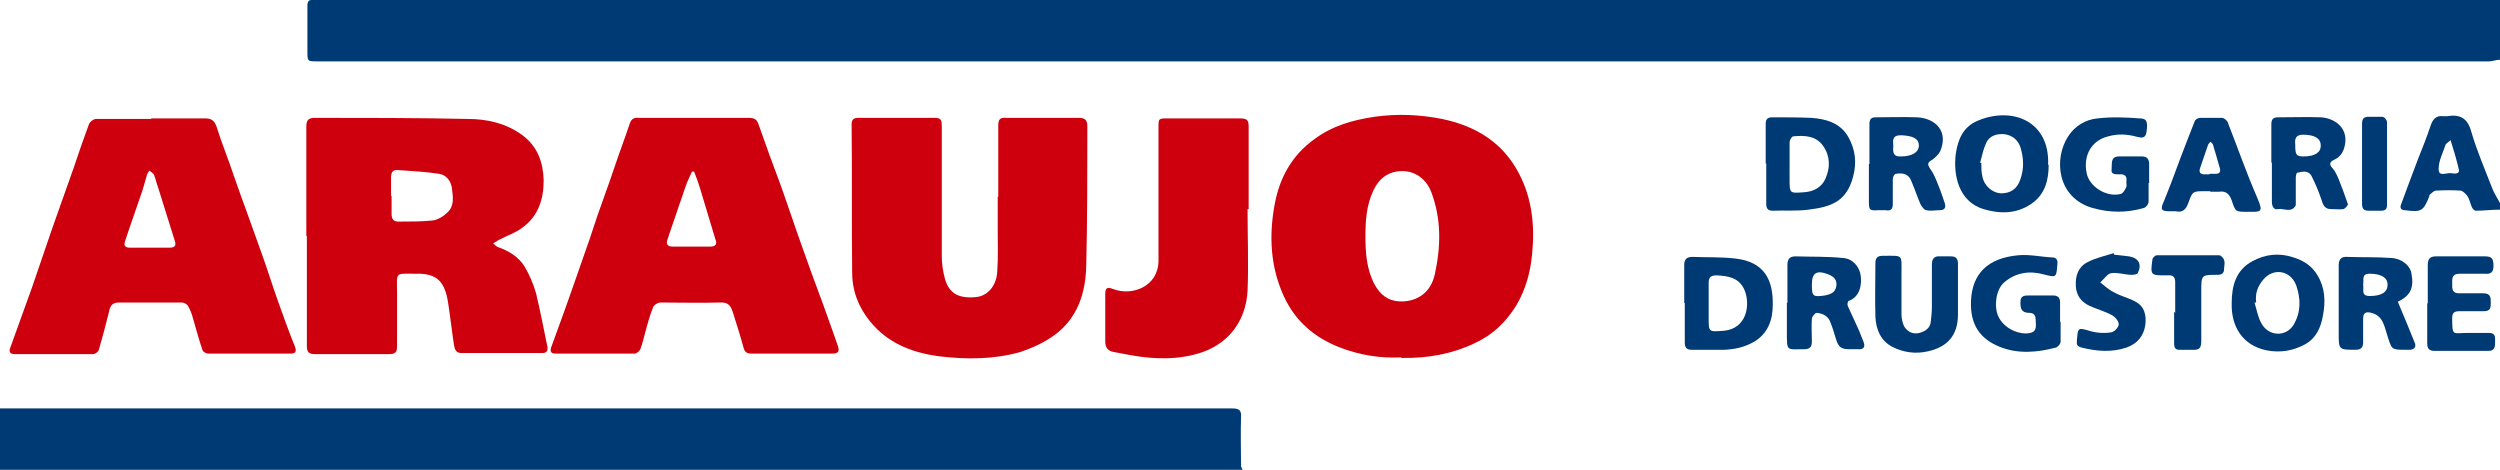 <?xml version="1.0" encoding="UTF-8"?>
<svg id="a" data-name="Camada 1" xmlns="http://www.w3.org/2000/svg" width="460.3" height="86.5" viewBox="0 0 460.3 86.5">
  <path d="M460.3,11c-.7,0-1.4.3-2,.3-133.3,0-266.6,0-399.9,0-1.8,0-1.8,0-1.8-1.9,0-2.8,0-5.5,0-8.3,0-.8.2-1.2,1.1-1.1.3,0,.7,0,1,0,133,0,266.1,0,399.1,0,.8,0,1.7,0,2.5,0v11Z" style="fill: #003a74; stroke-width: 0px;"/>
  <path d="M0,86.5v-11.3c.4,0,.8,0,1.1,0,75.3,0,150.6,0,225.8,0,1.2,0,1.7.3,1.6,1.6-.1,3,0,6,0,9,0,.2.2.5.3.7H0Z" style="fill: #003a74; stroke-width: 0px;"/>
  <path d="M460.3,38.6c-1.5,0-3,.2-4.5.2-.2,0-.6-.4-.7-.7-.3-.7-.4-1.4-.8-2-.3-.4-.8-.9-1.2-1-1.5-.1-3-.1-4.6,0-.4,0-.8.5-1.2.8,0,0,0,.1,0,.2-1.1,2.8-1.5,3-4.5,2.6-.7,0-1-.4-.7-1.1,1-2.8,2.1-5.6,3.1-8.3.8-2,1.6-4,2.3-6.1.4-1.2,1-2,2.4-1.8.2,0,.4,0,.6,0,2.4-.4,3.8.3,4.5,2.8,1,3.5,2.5,6.9,3.8,10.3.4,1.1,1.1,2.1,1.6,3.1v.8ZM451.2,25.8c-.4.4-.8.6-.9.8-.5,1.5-1.3,3-1.3,4.5,0,1.6,1.5.6,2.4.8.5.1,1.6.2,1.3-.8-.4-1.7-.9-3.4-1.5-5.3Z" style="fill: #003a74; stroke-width: 0px;"/>
  <path d="M56.4,43.4c0-6.7,0-13.4,0-20.1,0-1.2.4-1.6,1.6-1.6,9.4,0,18.7,0,28.1.2,3.6,0,7.1.8,10.1,3,2.8,2.1,3.8,5,3.9,8.3,0,3.5-1,6.6-3.9,8.7-1.3,1-2.9,1.5-4.4,2.3-.3.2-.7.4-1,.6.3.3.6.6.9.7,2,.7,3.8,1.8,4.9,3.6.9,1.5,1.6,3.2,2.1,4.9.8,3.3,1.4,6.6,2.1,9.9.1.7-.2,1.1-.9,1.1-5,0-10,0-15,0-.9,0-1.2-.7-1.3-1.4-.4-2.6-.7-5.3-1.1-7.9-.6-3.7-1.9-5.4-5.9-5.3-4,0-3.5-.4-3.5,3.5,0,3.3,0,6.6,0,9.9,0,1.1-.4,1.4-1.4,1.4-4.6,0-9.2,0-13.8,0-1,0-1.4-.4-1.4-1.4,0-6.8,0-13.6,0-20.3,0,0,0,0,0,0ZM72.1,36.1s0,0,0,0c0,1.1,0,2.2,0,3.3,0,1,.4,1.4,1.3,1.4,2.1,0,4.2,0,6.2-.2,1-.1,2.1-.8,2.8-1.5,1.3-1.2,1-2.9.8-4.5-.2-1.3-1-2.4-2.4-2.6-2.5-.4-5.1-.5-7.7-.7-.8,0-1.1.5-1.1,1.3,0,1.2,0,2.3,0,3.5Z" style="fill: #ce000d; stroke-width: 0px;"/>
  <path d="M258,65.8c-3.8.2-7.7-.4-11.5-1.9-4.5-1.8-7.9-4.7-10-9.1-2.6-5.5-2.9-11.3-1.8-17.2.9-4.9,3.2-9,7.2-11.9,3.3-2.5,7.1-3.6,11.2-4.2,4.2-.6,8.3-.4,12.4.4,6.2,1.3,11.2,4.3,14.2,10.1,2.4,4.6,2.9,9.6,2.4,14.7-.3,3.4-1.2,6.6-2.9,9.5-1.9,3.1-4.4,5.5-7.7,7-4.2,2-8.7,2.8-13.5,2.7ZM251.4,43.4c0,3.1.2,6.2,1.7,9,1,1.8,2.4,3,4.6,3.1,3.3.1,5.8-1.7,6.5-5.1,1.1-5.1,1.2-10.1-.7-15.1-.9-2.3-2.9-3.8-5.3-3.8-2.4,0-4.2,1.2-5.3,3.5-1.3,2.7-1.5,5.6-1.5,8.5Z" style="fill: #ce000d; stroke-width: 0px;"/>
  <path d="M183.8,36.2c0-4.4,0-8.7,0-13.1,0-1.1.3-1.5,1.5-1.4,4.4,0,8.9,0,13.3,0,1.2,0,1.6.4,1.6,1.6,0,8.5,0,17.1-.2,25.6-.1,5-1.6,9.8-6,12.9-1.8,1.3-4,2.3-6.1,3-4.9,1.4-10,1.4-15,.8-4.5-.6-8.7-2.1-11.9-5.5-2.6-2.8-4.1-6.1-4.1-9.9-.1-9.1,0-18.2-.1-27.3,0-.8.3-1.2,1.2-1.2,4.7,0,9.5,0,14.2,0,1.1,0,1.2.6,1.2,1.4,0,8,0,16,0,24,0,1.4.2,2.9.6,4.3.8,2.7,2.6,3.6,5.7,3.3,2.1-.2,3.7-2,3.9-4.5.2-2.7.1-5.4.1-8.1,0-1.9,0-3.9,0-5.8h0Z" style="fill: #ce000d; stroke-width: 0px;"/>
  <path d="M127.8,21.7c3.4,0,6.7,0,10.1,0,1,0,1.5.3,1.8,1.3,1.3,3.7,2.6,7.3,4,11,1.3,3.6,2.5,7.3,3.8,10.9,1.3,3.7,2.6,7.3,4,11,.9,2.6,1.9,5.2,2.8,7.9.3.9,0,1.3-1,1.3-5,0-10,0-15,0-.8,0-1.2-.3-1.4-1.1-.6-2.2-1.3-4.4-2-6.6-.4-1.2-.9-1.8-2.4-1.7-3.6.1-7.3,0-10.9,0-.5,0-1.3.5-1.4,1-.6,1.5-1,3-1.4,4.5-.3,1-.5,2.1-.9,3.1-.1.3-.7.8-1,.8-4.9,0-9.7,0-14.6,0-.8,0-1.1-.3-.8-1.2.8-2.2,1.6-4.4,2.4-6.6,1.1-3,2.1-6,3.2-9.1,1-2.8,2-5.7,2.9-8.5,1-2.9,2.1-5.8,3.1-8.8.9-2.7,1.9-5.3,2.8-8,.3-1,.8-1.3,1.8-1.2,3.3,0,6.7,0,10,0ZM128.9,34.7c-.3-1-.7-2.1-1.1-3.1-.1,0-.3,0-.4,0-.3.7-.6,1.3-.9,2-.5,1.3-.9,2.7-1.4,4-.7,2.2-1.5,4.3-2.2,6.5-.3.8,0,1.3.9,1.3,2.3,0,4.6,0,7,0,1,0,1.3-.5.9-1.4" style="fill: #ce000d; stroke-width: 0px;"/>
  <path d="M27.8,21.8c3.3,0,6.7,0,10,0,1.1,0,1.7.4,2.1,1.6.9,2.9,2.1,5.8,3.1,8.8.7,1.9,1.3,3.8,2,5.6,1.1,3.1,2.2,6.1,3.3,9.2,1,2.8,1.9,5.7,2.9,8.5,1,2.8,2,5.6,3.1,8.3.3.8.2,1.3-.7,1.3-5.1,0-10.2,0-15.3,0-.3,0-.9-.3-1-.6-.7-2-1.2-4-1.8-6-.2-.8-.5-1.5-.9-2.2-.2-.3-.7-.6-1.1-.6-3.9,0-7.8,0-11.6,0-1.1,0-1.6.5-1.8,1.6-.6,2.4-1.2,4.7-1.9,7.1-.1.4-.7.8-1.1.8-4.8,0-9.6,0-14.4,0-.9,0-1.1-.5-.8-1.2,1.3-3.7,2.7-7.4,4-11.1,1.3-3.7,2.5-7.4,3.8-11.1,1.3-3.7,2.6-7.3,3.9-11,.9-2.7,1.8-5.3,2.8-8,.2-.4.8-.9,1.3-.9,3.4,0,6.8,0,10.2,0,0,0,0,0,0,0ZM29.2,34.8c-.3-.8-.5-1.7-.8-2.5-.1-.4-.6-.6-.9-.9-.2.3-.4.6-.5,1-.4,1.3-.7,2.6-1.2,3.9-.9,2.7-1.9,5.4-2.8,8.2-.2.7,0,1.1.9,1.1,1.2,0,2.5,0,3.7,0h0c1.2,0,2.4,0,3.6,0,.9,0,1.3-.3,1-1.2" style="fill: #ce000d; stroke-width: 0px;"/>
  <path d="M229.7,38.5c0,5,.2,10.1,0,15.1-.3,5.2-3.2,9.4-8.2,11.2-4.3,1.5-8.8,1.4-13.3.6-1.1-.2-2.1-.4-3.2-.6-1-.2-1.5-.8-1.5-1.9,0-2.9,0-5.9,0-8.8,0-1.1.4-1.3,1.4-.9,3.6,1.4,8.4-.5,8.4-5.2,0-8.2,0-16.3,0-24.5,0-1.7,0-1.7,1.7-1.7,4.5,0,8.9,0,13.4,0,1.1,0,1.5.3,1.5,1.4,0,5.1,0,10.2,0,15.3,0,0,0,0-.1,0Z" style="fill: #ce000d; stroke-width: 0px;"/>
  <path d="M360.5,53.6c0,1.4,0,2.8,0,4.3,0,3.8-1.9,6-5.6,6.8-2.2.5-4.4.2-6.4-.8-2.2-1.1-3.1-3.2-3.2-5.6-.1-3.3,0-6.6,0-9.9,0-.9.4-1.3,1.3-1.3,3.9,0,3.5-.4,3.5,3.4,0,2.5,0,4.9,0,7.4,0,.7.2,1.6.5,2.2.6,1,1.6,1.5,2.8,1.2,1.1-.3,2-.9,2.1-2.1.1-.9.2-1.8.2-2.7,0-2.6,0-5.2,0-7.8,0-1,.4-1.6,1.5-1.5.7,0,1.3,0,2,0,1,0,1.3.5,1.3,1.4,0,1.7,0,3.4,0,5.1h0Z" style="fill: #003a74; stroke-width: 0px;"/>
  <path d="M310.1,55.8c0-2.3,0-4.7,0-7,0-1,.4-1.5,1.5-1.5,2.6.1,5.3,0,7.9.3,5.4.6,7,4,6.9,8.6,0,2.7-.9,5.2-3.4,6.7-1.7,1-3.5,1.4-5.4,1.5-2.1,0-4.2,0-6.2,0-.9,0-1.2-.5-1.2-1.3,0-2.4,0-4.8,0-7.3ZM314.6,55.8h0c0,.9,0,1.8,0,2.7,0,2.7,0,2.6,2.8,2.4,4.3-.4,4.9-4.9,3.8-7.5-1-2.3-3-2.6-5.2-2.7-1,0-1.4.4-1.4,1.3,0,1.3,0,2.6,0,3.8Z" style="fill: #003a74; stroke-width: 0px;"/>
  <path d="M379.4,59.3c0,1.2,0,2.4,0,3.6,0,.4-.5,1-.9,1.1-3.4.9-6.9,1.2-10.2-.1-3.6-1.4-5.6-4-5.4-8.5.2-5,3.1-7.9,8.7-8.4,2.1-.2,4.2.3,6.3.4.8,0,1,.6.9,1.3-.2,2.5-.2,2.4-2.6,1.8-2.6-.7-5.1-.3-7.2,1.5-1.5,1.3-1.9,4.3-1.1,6.2,1.2,2.6,4.3,3.5,5.9,3.1,1.4-.3,1-1.6,1-2.5,0-.8-.4-1.2-1.2-1.2-1.5,0-1.6-.9-1.6-2,0-1.2.8-1.2,1.6-1.2,1.5,0,2.9,0,4.4,0,.9,0,1.3.4,1.3,1.3,0,1.2,0,2.3,0,3.5Z" style="fill: #003a74; stroke-width: 0px;"/>
  <path d="M377.2,30.4c0,2.8-.7,5.5-3.3,7.2-2.7,1.8-5.7,1.8-8.7.9-4.6-1.4-5.6-6.3-5.1-10.2.4-2.7,1.4-5,4.1-6.1,6.2-2.6,13.2,0,12.9,8.1ZM364.6,30c0,0,.1,0,.2,0,0,.8,0,1.7.2,2.5.3,1.7,1.8,3,3.4,3.1,1.8,0,3-.8,3.6-2.6.7-2,.6-3.9,0-5.9-.5-1.4-1.5-2.2-3-2.4-1.4-.1-2.7.3-3.3,1.6-.5,1.1-.8,2.4-1.1,3.6Z" style="fill: #003a74; stroke-width: 0px;"/>
  <path d="M406.9,35.2c-.3,0-.6,0-.8,0-2.4,0-2.4,0-3.2,2.2-.4,1.1-1,1.8-2.3,1.5-.3,0-.7,0-1,0-1.7,0-1.9-.3-1.2-1.8,1.1-2.7,2.1-5.4,3.1-8.1.9-2.3,1.7-4.5,2.6-6.7.1-.3.6-.6,1-.6,1.3,0,2.7,0,4,0,.4,0,1,.5,1.1.9,1.8,4.6,3.4,9.2,5.4,13.8,1.2,2.8.7,2.6-1.8,2.6-2.2,0-2.2,0-2.9-2.1-.4-1.1-1-1.8-2.3-1.6-.5,0-1,0-1.6,0h0ZM406.8,32h0c.4,0,.8,0,1.2,0,.7,0,.9-.4.7-1.1-.4-1.4-.8-2.8-1.2-4.1,0-.3-.3-.5-.5-.7-.2.2-.4.4-.5.7-.5,1.4-.9,2.7-1.4,4.1-.3.8,0,1.2.8,1.2.3,0,.6,0,.9,0Z" style="fill: #003a74; stroke-width: 0px;"/>
  <path d="M325.1,30.2c0-2.5,0-4.9,0-7.4,0-.8.3-1.2,1.2-1.2,2.4,0,4.8,0,7.2.1,2.7.2,5.3.9,6.8,3.5,1.3,2.3,1.6,4.7.9,7.3-1.2,4.7-4.2,5.6-8.2,6.1-2.2.3-4.4.1-6.6.2-.9,0-1.2-.4-1.2-1.3,0-2.5,0-5,0-7.5,0,0,0,0,0,0ZM329.5,30.1s0,0,0,0c0,1,0,1.9,0,2.9,0,2.6,0,2.6,2.6,2.4,1.8-.1,3.3-.9,4-2.5.9-2,.9-4.1-.4-6-1.3-1.9-3.4-2-5.5-1.8-.3,0-.7.7-.7,1.1,0,1.3,0,2.6,0,3.9Z" style="fill: #003a74; stroke-width: 0px;"/>
  <path d="M329.1,55.8c0-2.3,0-4.7,0-7,0-1.1.4-1.6,1.5-1.6,2.9.1,5.8,0,8.7.3,1.8.1,3.1,1.6,3.3,3.3.2,1.6-.1,3.8-2.2,4.6-.2,0-.3.7-.2.9.7,1.5,1.4,3.1,2.1,4.6.3.7.5,1.3.8,2,.4,1,0,1.5-1,1.4-.5,0-1,0-1.5,0-1.7,0-2.1-.4-2.6-2-.3-1-.6-2-1-3-.4-1.1-1.4-1.6-2.5-1.7-.3,0-.9.7-.9,1.1-.1,1.4,0,2.8,0,4.2,0,1-.4,1.4-1.4,1.4-3.3,0-3.2.5-3.2-3.2,0-1.8,0-3.6,0-5.4,0,0,0,0,0,0ZM333.6,52.4c0,2.2.2,2.3,2.4,2,1-.2,1.9-.5,2.1-1.7.2-1.2-.5-1.8-1.5-2.2-2.1-.8-3-.3-3,1.9Z" style="fill: #003a74; stroke-width: 0px;"/>
  <path d="M410.9,55.8c0-3.2.8-6.1,3.8-7.7,2.4-1.3,4.9-1.6,7.6-.7,1.9.6,3.4,1.6,4.4,3.3,1.4,2.3,1.5,4.8,1,7.4-.4,2.3-1.3,4.2-3.3,5.3-2.2,1.2-4.6,1.6-7.1,1.1-4.4-.9-6.5-4.4-6.4-8.6ZM415.4,55.7c-.1,0-.2,0-.3,0,.4,1.3.6,2.6,1.2,3.7,1.3,2.6,4.6,2.7,6,.4,1.4-2.4,1.3-4.8.5-7.2-1-2.8-4.2-3.4-6.1-1.1-1,1.2-1.5,2.5-1.3,4.1Z" style="fill: #003a74; stroke-width: 0px;"/>
  <path d="M441.5,55.6c1.1,2.6,2.1,5,3.1,7.5.3.7,0,1.2-.8,1.3-.2,0-.5,0-.7,0-2.9,0-2.7,0-3.6-2.8-.5-1.6-.8-3.5-2.9-4-1.1-.3-1.5.1-1.5,1.1,0,1.4,0,2.8,0,4.3,0,1-.4,1.4-1.4,1.4-3.1,0-3.1,0-3.1-3.1,0-4.1,0-8.3,0-12.4,0-1.1.4-1.7,1.6-1.6,2.7.1,5.4,0,8.1.2,1.9.1,3.5,1.4,3.7,2.9.5,2.6-.2,4-2.4,5.1-.1,0-.2.2-.1,0ZM435.1,52.4c.2.8-.5,2.1,1.2,2.1,2.2,0,3.3-.7,3.3-2.1,0-1.3-1.2-2-3.3-2-1.6,0-1,1.2-1.2,2Z" style="fill: #003a74; stroke-width: 0px;"/>
  <path d="M447,55.8c0-2.3,0-4.7,0-7,0-1.1.4-1.6,1.5-1.6,3,0,6,0,9,0,1.3,0,1.6.4,1.6,1.8,0,1.2-.6,1.5-1.6,1.4-1.5,0-3,0-4.6,0-1,0-1.4.4-1.4,1.3,0,.3,0,.7,0,1,0,.8.3,1.3,1.2,1.3,1.5,0,3,0,4.5,0,1.4,0,1.4.8,1.4,1.7,0,.9,0,1.6-1.3,1.6-1.5,0-3,0-4.5,0-.9,0-1.3.3-1.3,1.2,0,3.5.1,2.8,2.7,2.8,1.4,0,2.7,0,4.1,0,1.2,0,1.1.8,1.1,1.6,0,.8,0,1.7-1.2,1.7-3.3,0-6.6,0-10,0-1,0-1.3-.5-1.3-1.4,0-2.4,0-4.8,0-7.3Z" style="fill: #003a74; stroke-width: 0px;"/>
  <path d="M395.6,33.7c0,1.1,0,2.3,0,3.4,0,.5-.5,1.1-.9,1.2-3.1.9-6.2.9-9.4,0-6.6-1.9-7.2-9.1-4.5-13.2,1.2-1.9,3.2-3.1,5.4-3.3,2.6-.3,5.2-.2,7.8,0,1.3,0,1.5.7,1.2,2.6-.2,1.1-.9,1-1.7.8-1.8-.5-3.5-.6-5.3-.1-3,.7-4.7,3.4-4,6.8.5,2.5,3.7,4.5,6.3,3.8.4-.1.8-.8,1-1.3.1-.2,0-.6,0-.9.2-1.1-.3-1.5-1.4-1.4-.7,0-1.5,0-1.3-1,.1-.9-.3-2.3,1.4-2.3,1.4,0,2.8,0,4.2,0,.9,0,1.3.5,1.3,1.4,0,1.2,0,2.3,0,3.5h0Z" style="fill: #003a74; stroke-width: 0px;"/>
  <path d="M418.2,30.1c0-2.4,0-4.8,0-7.2,0-.9.3-1.3,1.2-1.3,2.7,0,5.3-.1,8,0,2.4.2,4.8,1.8,4.4,4.8-.2,1.3-.7,2.4-2,3-.9.4-1,.9-.3,1.6.5.6.8,1.3,1.1,2,.6,1.5,1.2,3.1,1.7,4.6,0,.2-.5.8-.8.9-.7.1-1.5,0-2.3,0-1.2,0-1.5-.8-1.8-1.8-.5-1.5-1.1-2.9-1.8-4.3-.6-1.1-1.7-.8-2.6-.6-.2,0-.3.6-.3.9,0,1.4,0,2.8,0,4.3,0,.3,0,.6,0,.8-.8,1.5-2.2.5-3.3.7-.7.2-1.1-.5-1.1-1.3,0-2.5,0-4.9,0-7.4h0ZM422.6,26.7c0,1.8.2,2.1,1.5,2.1,2.1,0,3.2-.7,3.2-2,0-1.3-1.1-2-3.3-2-1.4,0-1.5.9-1.4,1.8Z" style="fill: #003a74; stroke-width: 0px;"/>
  <path d="M344.2,30.2c0-2.5,0-4.9,0-7.4,0-.8.3-1.2,1.1-1.2,2.6,0,5.1-.1,7.7,0,3.5.2,5.8,2.7,4.2,6.3-.3.6-.9,1.1-1.4,1.5-.9.5-1,.8-.4,1.7.6.8,1,1.8,1.4,2.8.5,1.2.9,2.4,1.3,3.6.2.8-.1,1.2-1,1.2-.8,0-1.6.2-2.4,0-.4,0-.9-.7-1.1-1.1-.6-1.4-1.1-2.9-1.7-4.3-.5-1.3-1.6-1.5-2.8-1.3-.3,0-.6.6-.6.9,0,1.6,0,3.1,0,4.7,0,.9-.4,1.3-1.3,1.1-.5,0-1,0-1.4,0-1.5.1-1.7,0-1.7-1.5,0-2.3,0-4.7,0-7,0,0,0,0,0,0ZM348.6,26.9c-.1,1-.1,2,1.4,1.9,2.1,0,3.3-.8,3.3-2,0-1.3-1.1-1.8-3.3-1.9-1.6,0-1.5.9-1.4,2Z" style="fill: #003a74; stroke-width: 0px;"/>
  <path d="M400.5,57.6c0-1.9,0-3.7,0-5.6,0-1-.4-1.4-1.4-1.3-.1,0-.2,0-.3,0-2.8,0-2.9,0-2.5-2.9,0-.3.5-.8.8-.8,3.8,0,7.7,0,11.5,0,.3,0,.8.5.9.9.2.5,0,1.1,0,1.6,0,.7-.3,1.1-1.2,1.1-3,0-3,0-3,3,0,3,0,6.1,0,9.1,0,1.4-.3,1.8-1.8,1.7-.7,0-1.3,0-2,0-1,.1-1.2-.4-1.2-1.2,0-1.9,0-3.9,0-5.8h0Z" style="fill: #003a74; stroke-width: 0px;"/>
  <path d="M389.3,46.9c.9.1,1.8.2,2.7.3,1.8.3,2.4,1.5,1.6,3.1-.1.2-.7.3-1.1.3-1.3,0-2.6-.5-3.8-.3-.7.1-1.3,1.1-2,1.7.8.6,1.6,1.4,2.5,1.8,1.2.7,2.6,1,3.9,1.7,1.8.9,2.1,2.6,1.9,4.3-.3,2.1-1.5,3.5-3.5,4.2-2.7.9-5.4.7-8.2,0-.8-.2-1-.5-.9-1.2,0,0,0-.1,0-.2.2-2.4.2-2.3,2.6-1.6,1.1.3,2.4.4,3.6.2.6,0,1.5-.9,1.5-1.5,0-.6-.7-1.4-1.3-1.7-1.3-.7-2.8-1.1-4.1-1.7-1.5-.7-2.4-1.9-2.5-3.6-.1-1.9.4-3.5,2.1-4.4,1.5-.8,3.3-1.2,4.9-1.7,0,0,0,.2,0,.2Z" style="fill: #003a74; stroke-width: 0px;"/>
  <path d="M434.9,30.2c0-2.5,0-4.9,0-7.4,0-.9.3-1.3,1.2-1.3.8,0,1.7,0,2.5,0,.4,0,.9.6.9,1,0,5.1,0,10.2,0,15.2,0,.8-.3,1.1-1.1,1.1-.8,0-1.5,0-2.3,0-.9,0-1.2-.4-1.2-1.3,0-2.5,0-5,0-7.5h0Z" style="fill: #003a74; stroke-width: 0px;"/>
</svg>
